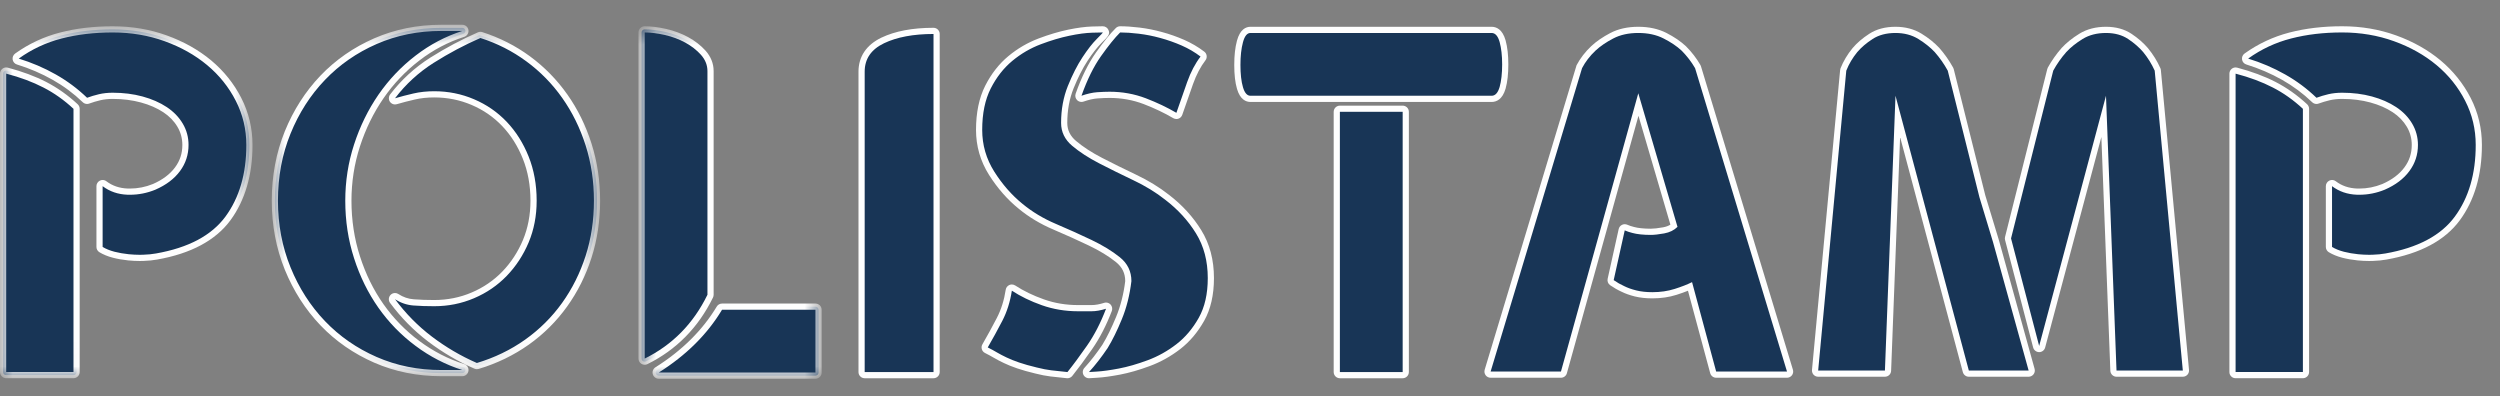 <?xml version="1.0" encoding="UTF-8"?>
<svg width="101px" height="16px" viewBox="0 0 101 16" version="1.1" xmlns="http://www.w3.org/2000/svg" xmlns:xlink="http://www.w3.org/1999/xlink">
    <rect x="0" y="0" width="101" height="16" fill="#808080" stroke="none"/>
    <title>logo polistamp</title>
    <defs>
        <polygon id="path-1" points="0 0.76 10.202 0.76 10.202 14.979 0 14.979"></polygon>
        <polygon id="path-3" points="0.979 0.699 14.245 0.699 14.245 14.898 0.979 14.898"></polygon>
        <polygon id="path-5" points="0.795 0.76 8.195 0.76 8.195 15 0.795 15"></polygon>
    </defs>
    <g id="🍭-Layouts" stroke="none" stroke-width="1" fill="none" fill-rule="evenodd">
        <g id="1.-Layouts-/-Menu-/-#0" transform="translate(-51, -12)">
            <g id="Group-19">
                <g id="1.-Layouts-/-Menu-/-#10">
                    <g id="logo-polistamp" transform="translate(51, 12)">
                        <path d="M5.645,10.42 C5.497,10.42 5.345,10.412 5.189,10.396 C4.979,10.375 4.78,10.34 4.592,10.292 C4.398,10.241 4.226,10.171 4.082,10.084 C4.044,10.062 4.021,10.021 4.021,9.977 L4.021,7.522 C4.021,7.475 4.048,7.431 4.09,7.41 C4.108,7.401 4.127,7.397 4.146,7.397 C4.173,7.397 4.199,7.406 4.222,7.422 C4.487,7.625 4.793,7.729 5.155,7.742 L5.169,7.742 C5.588,7.742 5.916,7.677 6.23,7.548 C6.638,7.37 6.955,7.131 7.171,6.838 C7.384,6.551 7.492,6.221 7.492,5.857 C7.492,5.569 7.419,5.301 7.276,5.059 C7.13,4.813 6.925,4.601 6.666,4.43 C6.402,4.256 6.086,4.118 5.726,4.02 C5.366,3.922 4.971,3.872 4.552,3.872 C4.361,3.872 4.183,3.891 4.023,3.929 C3.859,3.969 3.704,4.015 3.56,4.067 C3.546,4.073 3.532,4.075 3.517,4.075 C3.485,4.075 3.454,4.063 3.43,4.04 C3.059,3.683 2.641,3.372 2.187,3.116 C1.732,2.858 1.238,2.646 0.72,2.487 C0.675,2.473 0.641,2.434 0.633,2.387 C0.626,2.34 0.645,2.294 0.684,2.266 C1.223,1.879 1.821,1.6 2.461,1.435 C3.094,1.27 3.798,1.187 4.552,1.187 C5.308,1.187 6.029,1.309 6.695,1.549 C7.362,1.79 7.952,2.122 8.448,2.534 C8.946,2.95 9.346,3.448 9.636,4.015 C9.928,4.587 10.076,5.206 10.076,5.857 C10.076,7.042 9.785,8.04 9.209,8.824 C8.629,9.611 7.657,10.13 6.319,10.364 C6.166,10.393 5.991,10.41 5.795,10.417 L5.645,10.42 Z M0.249,15.156 C0.181,15.156 0.124,15.1 0.124,15.031 L0.124,2.976 C0.124,2.937 0.143,2.9 0.173,2.877 C0.195,2.859 0.222,2.851 0.249,2.851 C0.26,2.851 0.271,2.852 0.281,2.855 C0.855,3.005 1.369,3.197 1.808,3.423 C2.249,3.649 2.668,3.946 3.054,4.305 L3.094,15.031 C3.094,15.1 3.038,15.156 2.969,15.156 L0.249,15.156 Z" id="Fill-1" fill="#183556"></path>
                        <g id="Group-5" transform="translate(0, 0.301)">
                            <mask id="mask-2" fill="white">
                                <use xlink:href="#path-1"></use>
                            </mask>
                            <g id="Clip-4"></g>
                            <path d="M0.25,2.424 C0.195,2.424 0.142,2.442 0.098,2.476 C0.036,2.523 -0,2.596 -0,2.674 L-0,14.729 C-0,14.867 0.112,14.979 0.25,14.979 L2.969,14.979 C3.107,14.979 3.219,14.867 3.219,14.729 L3.219,4.095 C3.219,4.026 3.19,3.959 3.14,3.912 C2.745,3.545 2.316,3.242 1.866,3.01 C1.419,2.78 0.897,2.586 0.313,2.432 C0.292,2.426 0.271,2.424 0.25,2.424 M4.553,0.76 C3.788,0.76 3.074,0.845 2.43,1.012 C1.775,1.181 1.163,1.467 0.612,1.862 C0.535,1.918 0.496,2.012 0.511,2.106 C0.526,2.199 0.593,2.277 0.684,2.304 C1.194,2.462 1.679,2.67 2.126,2.923 C2.571,3.174 2.98,3.478 3.344,3.829 C3.392,3.875 3.454,3.899 3.518,3.899 C3.547,3.899 3.576,3.894 3.604,3.883 C3.744,3.832 3.894,3.787 4.053,3.749 C4.203,3.714 4.371,3.695 4.553,3.695 C4.961,3.695 5.346,3.744 5.694,3.839 C6.04,3.933 6.344,4.066 6.597,4.233 C6.84,4.393 7.033,4.591 7.168,4.821 C7.3,5.043 7.367,5.291 7.367,5.555 C7.367,5.897 7.271,6.194 7.071,6.462 C6.868,6.737 6.568,6.963 6.178,7.133 C5.881,7.255 5.565,7.317 5.245,7.317 L5.16,7.316 C4.825,7.303 4.542,7.207 4.297,7.021 C4.253,6.987 4.2,6.97 4.146,6.97 C4.108,6.97 4.07,6.979 4.035,6.997 C3.95,7.039 3.896,7.126 3.896,7.22 L3.896,9.675 C3.896,9.763 3.942,9.844 4.017,9.889 C4.173,9.983 4.355,10.058 4.561,10.111 C4.753,10.161 4.96,10.197 5.177,10.219 C5.337,10.235 5.493,10.243 5.645,10.243 C5.697,10.243 5.749,10.242 5.801,10.24 C5.997,10.234 6.179,10.215 6.342,10.186 C7.712,9.946 8.711,9.411 9.311,8.596 C9.902,7.791 10.202,6.768 10.202,5.555 C10.202,4.884 10.049,4.245 9.748,3.656 C9.45,3.075 9.04,2.564 8.529,2.137 C8.021,1.715 7.419,1.376 6.738,1.13 C6.058,0.884 5.323,0.76 4.553,0.76 M0.25,2.674 C0.819,2.823 1.318,3.009 1.751,3.233 C2.185,3.455 2.591,3.743 2.969,4.095 L2.969,14.729 L0.25,14.729 L0.25,2.674 M4.553,1.01 C5.296,1.01 5.997,1.128 6.653,1.365 C7.31,1.602 7.881,1.924 8.368,2.329 C8.855,2.735 9.241,3.216 9.525,3.77 C9.809,4.325 9.952,4.92 9.952,5.555 C9.952,6.719 9.67,7.684 9.109,8.448 C8.547,9.212 7.611,9.71 6.298,9.94 C6.149,9.967 5.98,9.984 5.791,9.99 C5.743,9.992 5.694,9.993 5.645,9.993 C5.5,9.993 5.354,9.985 5.202,9.97 C4.999,9.949 4.806,9.916 4.624,9.869 C4.441,9.821 4.282,9.757 4.146,9.675 L4.146,7.22 C4.431,7.437 4.766,7.551 5.151,7.566 C5.183,7.567 5.214,7.567 5.245,7.567 C5.598,7.567 5.942,7.5 6.278,7.362 C6.711,7.173 7.042,6.923 7.272,6.611 C7.502,6.3 7.617,5.949 7.617,5.555 C7.617,5.245 7.54,4.957 7.384,4.694 C7.228,4.43 7.012,4.207 6.735,4.024 C6.458,3.841 6.133,3.699 5.76,3.597 C5.388,3.496 4.986,3.445 4.553,3.445 C4.35,3.445 4.164,3.466 3.995,3.506 C3.825,3.547 3.666,3.594 3.518,3.649 C3.138,3.283 2.716,2.968 2.25,2.705 C1.783,2.441 1.285,2.228 0.757,2.066 C1.285,1.687 1.863,1.416 2.493,1.254 C3.122,1.091 3.809,1.01 4.553,1.01" id="Fill-3" fill="#FEFEFE" mask="url(#mask-2)"></path>
                        </g>
                        <path d="M19.266,14.79 C19.249,14.79 19.232,14.787 19.216,14.78 C18.563,14.495 17.944,14.131 17.374,13.699 C16.804,13.266 16.294,12.748 15.858,12.162 C15.823,12.113 15.827,12.046 15.868,12.002 C15.892,11.976 15.925,11.962 15.959,11.962 C15.982,11.962 16.006,11.969 16.027,11.983 C16.236,12.119 16.466,12.198 16.709,12.217 C16.97,12.237 17.246,12.246 17.541,12.246 C18.091,12.246 18.617,12.141 19.105,11.932 C19.595,11.723 20.025,11.429 20.384,11.057 C20.744,10.683 21.033,10.242 21.242,9.747 C21.451,9.248 21.557,8.697 21.557,8.109 C21.557,7.48 21.45,6.895 21.241,6.371 C21.032,5.847 20.743,5.389 20.383,5.01 C20.025,4.632 19.595,4.334 19.105,4.125 C18.616,3.916 18.089,3.811 17.541,3.811 C17.253,3.811 16.98,3.84 16.728,3.898 C16.465,3.959 16.221,4.023 15.994,4.089 C15.982,4.093 15.971,4.094 15.959,4.094 C15.918,4.094 15.879,4.075 15.856,4.04 C15.825,3.996 15.827,3.936 15.859,3.894 C16.299,3.316 16.835,2.825 17.454,2.433 C18.07,2.043 18.711,1.703 19.358,1.42 C20.132,1.635 20.769,1.958 21.34,2.378 C21.911,2.798 22.408,3.306 22.818,3.887 C23.228,4.468 23.552,5.125 23.779,5.839 C24.006,6.552 24.12,7.316 24.12,8.109 C24.12,8.904 24.006,9.665 23.779,10.371 C23.552,11.079 23.225,11.732 22.808,12.313 C22.39,12.895 21.878,13.404 21.287,13.823 C20.697,14.242 20.029,14.565 19.302,14.785 C19.29,14.788 19.278,14.79 19.266,14.79 L19.266,14.79 Z M17.826,15.074 C16.878,15.074 15.984,14.893 15.167,14.537 C14.35,14.179 13.634,13.681 13.037,13.058 C12.441,12.434 11.965,11.69 11.621,10.846 C11.278,10.003 11.104,9.082 11.104,8.109 C11.104,7.123 11.278,6.197 11.621,5.354 C11.964,4.51 12.441,3.766 13.037,3.142 C13.634,2.519 14.35,2.021 15.167,1.663 C15.985,1.306 16.88,1.125 17.826,1.125 L18.678,1.125 C18.74,1.125 18.792,1.17 18.802,1.23 C18.811,1.291 18.775,1.35 18.716,1.369 C18.056,1.581 17.433,1.909 16.867,2.344 C16.298,2.78 15.802,3.303 15.391,3.898 C14.98,4.497 14.654,5.162 14.424,5.876 C14.192,6.589 14.074,7.34 14.074,8.109 C14.074,8.905 14.192,9.674 14.424,10.395 C14.654,11.115 14.979,11.776 15.39,12.361 C15.8,12.942 16.296,13.452 16.866,13.875 C17.434,14.298 18.057,14.62 18.716,14.83 C18.775,14.848 18.811,14.907 18.802,14.968 C18.792,15.029 18.74,15.074 18.678,15.074 L17.826,15.074 Z" id="Fill-6" fill="#183556"></path>
                        <g id="Group-10" transform="translate(10, 0.301)">
                            <mask id="mask-4" fill="white">
                                <use xlink:href="#path-3"></use>
                            </mask>
                            <g id="Clip-9"></g>
                            <path d="M9.408,0.984 C9.374,0.984 9.34,0.991 9.308,1.005 C8.655,1.29 8.009,1.634 7.387,2.026 C6.755,2.427 6.208,2.929 5.76,3.517 C5.695,3.603 5.692,3.721 5.753,3.81 C5.8,3.879 5.878,3.919 5.959,3.919 C5.982,3.919 6.006,3.915 6.029,3.909 C6.253,3.843 6.496,3.78 6.756,3.72 C6.998,3.663 7.262,3.635 7.541,3.635 C8.072,3.635 8.582,3.737 9.056,3.94 C9.53,4.142 9.946,4.43 10.293,4.796 C10.642,5.163 10.922,5.608 11.124,6.116 C11.328,6.626 11.431,7.195 11.431,7.809 C11.431,8.38 11.328,8.915 11.126,9.398 C10.924,9.879 10.644,10.307 10.294,10.67 C9.946,11.029 9.53,11.315 9.056,11.516 C8.584,11.718 8.074,11.82 7.541,11.82 C7.25,11.82 6.976,11.811 6.719,11.791 C6.493,11.774 6.289,11.704 6.095,11.578 C6.054,11.55 6.006,11.537 5.959,11.537 C5.892,11.537 5.825,11.564 5.777,11.615 C5.694,11.704 5.686,11.838 5.758,11.936 C6.2,12.531 6.718,13.057 7.298,13.498 C7.876,13.936 8.505,14.304 9.166,14.593 C9.198,14.608 9.232,14.614 9.266,14.614 C9.29,14.614 9.315,14.611 9.338,14.604 C10.078,14.381 10.758,14.051 11.36,13.625 C11.962,13.197 12.484,12.679 12.909,12.085 C13.334,11.494 13.667,10.829 13.898,10.108 C14.129,9.39 14.245,8.616 14.245,7.809 C14.245,7.003 14.129,6.226 13.898,5.501 C13.667,4.774 13.338,4.106 12.92,3.515 C12.503,2.923 11.996,2.405 11.413,1.976 C10.832,1.549 10.183,1.219 9.484,0.996 C9.459,0.988 9.433,0.984 9.408,0.984 M8.678,0.699 L7.826,0.699 C6.862,0.699 5.951,0.884 5.117,1.248 C4.285,1.612 3.555,2.119 2.947,2.755 C2.339,3.391 1.854,4.149 1.505,5.006 C1.157,5.863 0.979,6.806 0.979,7.809 C0.979,8.798 1.157,9.735 1.505,10.592 C1.855,11.451 2.34,12.208 2.947,12.843 C3.555,13.479 4.285,13.986 5.117,14.35 C5.95,14.714 6.861,14.898 7.826,14.898 L8.678,14.898 C8.801,14.898 8.906,14.808 8.925,14.687 C8.944,14.565 8.871,14.447 8.754,14.41 C8.107,14.204 7.497,13.889 6.94,13.474 C6.381,13.058 5.894,12.558 5.492,11.988 C5.089,11.415 4.77,10.765 4.543,10.056 C4.314,9.348 4.199,8.592 4.199,7.809 C4.199,7.053 4.314,6.314 4.542,5.614 C4.77,4.91 5.09,4.255 5.494,3.669 C5.897,3.084 6.384,2.57 6.943,2.143 C7.497,1.716 8.107,1.395 8.754,1.187 C8.872,1.15 8.944,1.032 8.925,0.911 C8.906,0.789 8.801,0.699 8.678,0.699 M9.408,1.234 C10.085,1.45 10.704,1.765 11.265,2.178 C11.826,2.59 12.311,3.084 12.716,3.659 C13.122,4.234 13.436,4.874 13.66,5.576 C13.884,6.28 13.995,7.024 13.995,7.809 C13.995,8.594 13.884,9.335 13.66,10.032 C13.436,10.728 13.119,11.364 12.706,11.94 C12.294,12.514 11.796,13.008 11.215,13.421 C10.633,13.834 9.983,14.148 9.266,14.364 C8.617,14.081 8.012,13.725 7.45,13.299 C6.888,12.873 6.391,12.369 5.959,11.787 C6.188,11.936 6.435,12.02 6.7,12.041 C6.963,12.061 7.243,12.07 7.541,12.07 C8.11,12.07 8.647,11.963 9.154,11.746 C9.661,11.53 10.101,11.229 10.474,10.843 C10.846,10.457 11.14,10.008 11.357,9.494 C11.573,8.979 11.681,8.418 11.681,7.809 C11.681,7.16 11.573,6.564 11.357,6.024 C11.14,5.482 10.846,5.015 10.474,4.623 C10.101,4.231 9.661,3.926 9.154,3.71 C8.647,3.493 8.11,3.385 7.541,3.385 C7.243,3.385 6.963,3.415 6.7,3.476 C6.435,3.537 6.188,3.602 5.959,3.669 C6.391,3.101 6.912,2.624 7.52,2.238 C8.13,1.853 8.759,1.518 9.408,1.234 M8.678,0.949 C8.001,1.166 7.372,1.497 6.791,1.944 C6.208,2.391 5.707,2.919 5.288,3.526 C4.869,4.136 4.541,4.806 4.304,5.537 C4.067,6.266 3.949,7.024 3.949,7.809 C3.949,8.622 4.067,9.395 4.304,10.132 C4.541,10.871 4.869,11.536 5.288,12.132 C5.707,12.727 6.208,13.241 6.791,13.674 C7.372,14.108 8.001,14.432 8.678,14.648 L7.826,14.648 C6.892,14.648 6.022,14.473 5.217,14.121 C4.412,13.769 3.716,13.285 3.128,12.671 C2.538,12.054 2.075,11.33 1.737,10.498 C1.398,9.666 1.229,8.77 1.229,7.809 C1.229,6.835 1.398,5.932 1.737,5.1 C2.075,4.267 2.538,3.544 3.128,2.928 C3.716,2.313 4.412,1.83 5.217,1.477 C6.022,1.126 6.892,0.949 7.826,0.949 L8.678,0.949" id="Fill-8" fill="#FEFEFE" mask="url(#mask-4)"></path>
                        </g>
                        <path d="M26.044,14.612 C26.021,14.612 25.998,14.606 25.978,14.593 C25.941,14.57 25.919,14.53 25.919,14.487 L25.919,1.311 C25.919,1.278 25.932,1.246 25.956,1.223 C25.979,1.199 26.011,1.186 26.044,1.186 C26.295,1.186 26.569,1.22 26.883,1.29 C27.19,1.361 27.478,1.467 27.737,1.608 C27.999,1.749 28.225,1.925 28.41,2.13 C28.607,2.351 28.706,2.601 28.706,2.874 L28.706,11.908 C28.116,13.147 27.243,14.034 26.099,14.599 C26.082,14.608 26.063,14.612 26.044,14.612 L26.044,14.612 Z M26.613,15.176 C26.557,15.176 26.508,15.139 26.493,15.086 C26.477,15.032 26.499,14.975 26.546,14.945 C27.632,14.262 28.479,13.423 29.063,12.45 C29.086,12.412 29.126,12.389 29.17,12.389 L32.945,12.389 C33.014,12.389 33.07,12.445 33.07,12.514 L33.07,15.051 C33.07,15.12 33.014,15.176 32.945,15.176 L26.613,15.176 Z" id="Fill-11" fill="#183556"></path>
                        <g id="Group-15" transform="translate(25, 0.301)">
                            <mask id="mask-6" fill="white">
                                <use xlink:href="#path-5"></use>
                            </mask>
                            <g id="Clip-14"></g>
                            <path d="M7.945,11.963 L4.17,11.963 C4.082,11.963 4.001,12.009 3.956,12.085 C3.383,13.04 2.55,13.865 1.48,14.538 C1.385,14.597 1.342,14.712 1.373,14.819 C1.403,14.926 1.502,15 1.613,15 L7.945,15 C8.083,15 8.195,14.888 8.195,14.75 L8.195,12.213 C8.195,12.075 8.083,11.963 7.945,11.963 M1.045,0.76 C0.906,0.76 0.795,0.872 0.795,1.01 L0.795,3.426 L0.795,14.186 C0.795,14.272 0.839,14.352 0.912,14.398 C0.953,14.423 0.999,14.436 1.045,14.436 C1.082,14.436 1.12,14.427 1.155,14.41 C2.325,13.832 3.216,12.926 3.806,11.716 C3.822,11.682 3.831,11.645 3.831,11.607 L3.831,2.573 C3.831,2.268 3.721,1.99 3.505,1.747 C3.308,1.529 3.071,1.344 2.797,1.196 C2.527,1.05 2.229,0.94 1.911,0.867 C1.589,0.795 1.305,0.76 1.045,0.76 M7.945,12.213 L7.945,14.75 L1.613,14.75 C2.722,14.052 3.574,13.206 4.17,12.213 L7.945,12.213 M1.045,1.01 C1.288,1.01 1.558,1.045 1.856,1.111 C2.153,1.179 2.428,1.281 2.678,1.416 C2.928,1.552 3.141,1.717 3.318,1.913 C3.493,2.109 3.581,2.33 3.581,2.573 L3.581,11.607 C3.013,12.772 2.168,13.631 1.045,14.186 L1.045,3.426 L1.045,1.01" id="Fill-13" fill="#FEFEFE" mask="url(#mask-6)"></path>
                        </g>
                        <path d="M34.933,15.155 C34.864,15.155 34.808,15.099 34.808,15.03 L34.808,2.894 C34.808,2.33 35.095,1.906 35.66,1.634 C36.195,1.378 36.886,1.247 37.714,1.247 C37.783,1.247 37.839,1.303 37.839,1.372 L37.839,15.03 C37.839,15.099 37.783,15.155 37.714,15.155 L34.933,15.155 Z" id="Fill-16" fill="#183556"></path>
                        <path d="M37.714,1.123 C36.868,1.123 36.159,1.257 35.607,1.522 C35.003,1.813 34.683,2.287 34.683,2.895 L34.683,15.031 C34.683,15.169 34.795,15.281 34.933,15.281 L37.714,15.281 C37.852,15.281 37.964,15.169 37.964,15.031 L37.964,3.341 L37.964,1.373 C37.964,1.235 37.852,1.123 37.714,1.123 M37.714,1.373 L37.714,3.341 L37.714,15.031 L34.933,15.031 L34.933,2.895 C34.933,2.38 35.193,1.998 35.714,1.748 C36.236,1.498 36.902,1.373 37.714,1.373" id="Fill-18" fill="#FEFEFE"></path>
                        <path d="M47.527,4.683 C47.505,4.683 47.483,4.677 47.464,4.665 C47.104,4.454 46.694,4.258 46.245,4.086 C45.8,3.917 45.323,3.831 44.828,3.831 C44.682,3.831 44.516,3.837 44.33,3.851 C44.153,3.864 43.952,3.909 43.734,3.986 C43.72,3.991 43.706,3.993 43.692,3.993 C43.659,3.993 43.628,3.98 43.604,3.956 C43.569,3.922 43.558,3.871 43.574,3.826 C43.807,3.169 44.079,2.62 44.381,2.192 C44.687,1.761 44.944,1.444 45.167,1.223 C45.287,1.208 45.4,1.202 45.509,1.202 C45.68,1.202 45.844,1.217 46.02,1.238 C46.311,1.272 46.611,1.332 46.911,1.414 C47.206,1.494 47.503,1.598 47.791,1.724 C48.074,1.849 48.339,2.004 48.578,2.185 C48.604,2.205 48.622,2.235 48.626,2.268 C48.631,2.301 48.622,2.334 48.601,2.361 C48.394,2.633 48.218,2.967 48.081,3.352 C47.94,3.75 47.795,4.166 47.645,4.599 C47.633,4.634 47.606,4.662 47.57,4.675 C47.556,4.681 47.542,4.683 47.527,4.683 M43.995,15.155 C43.926,15.155 43.87,15.099 43.87,15.03 C43.87,14.998 43.882,14.969 43.902,14.946 C43.903,14.946 43.903,14.946 43.903,14.946 C44.155,14.67 44.405,14.348 44.647,13.987 C44.833,13.683 45.021,13.299 45.206,12.851 C45.392,12.403 45.519,11.895 45.586,11.342 C45.585,11.002 45.447,10.719 45.165,10.491 C44.861,10.247 44.484,10.016 44.043,9.806 C43.59,9.59 43.112,9.374 42.607,9.158 C42.093,8.94 41.628,8.661 41.226,8.328 C40.785,7.969 40.394,7.522 40.064,6.999 C39.727,6.468 39.557,5.878 39.557,5.248 C39.557,4.569 39.677,3.987 39.916,3.517 C40.152,3.053 40.456,2.664 40.819,2.362 C41.178,2.065 41.576,1.832 42.003,1.671 C42.416,1.515 42.812,1.397 43.178,1.321 C43.543,1.245 43.861,1.203 44.123,1.196 C44.382,1.189 44.526,1.186 44.553,1.186 C44.604,1.186 44.651,1.217 44.67,1.264 C44.708,1.355 44.673,1.39 44.398,1.663 C44.227,1.834 44.038,2.077 43.836,2.385 C43.632,2.693 43.438,3.075 43.258,3.519 C43.083,3.956 42.994,4.442 42.994,4.964 C42.994,5.293 43.125,5.564 43.394,5.792 C43.682,6.035 44.042,6.269 44.464,6.487 C44.893,6.709 45.351,6.935 45.834,7.165 C46.326,7.398 46.77,7.669 47.153,7.972 C47.674,8.371 48.103,8.839 48.426,9.364 C48.754,9.895 48.92,10.525 48.92,11.235 C48.92,11.89 48.792,12.45 48.539,12.9 C48.289,13.346 47.975,13.716 47.606,14.002 C47.237,14.288 46.834,14.513 46.408,14.67 C45.985,14.828 45.586,14.943 45.224,15.012 C44.859,15.08 44.56,15.121 44.327,15.135 C44.327,15.135 44,15.155 43.995,15.155 M42.453,15.083 C42.279,15.062 42.082,15.025 41.861,14.969 C41.574,14.9 41.331,14.831 41.131,14.763 C40.931,14.693 40.757,14.624 40.612,14.554 C40.468,14.486 40.335,14.416 40.217,14.347 C40.105,14.281 39.983,14.214 39.85,14.148 C39.819,14.132 39.796,14.105 39.786,14.072 C39.776,14.039 39.78,14.003 39.797,13.974 C39.999,13.623 40.194,13.266 40.383,12.903 C40.565,12.552 40.691,12.155 40.756,11.724 C40.762,11.682 40.79,11.646 40.829,11.628 C40.845,11.621 40.862,11.618 40.88,11.618 C40.903,11.618 40.927,11.624 40.948,11.638 C41.291,11.863 41.691,12.057 42.135,12.214 C42.578,12.37 43.054,12.449 43.55,12.449 L44.097,12.449 C44.26,12.449 44.445,12.417 44.647,12.354 C44.659,12.35 44.672,12.349 44.684,12.349 C44.718,12.349 44.751,12.362 44.775,12.388 C44.808,12.423 44.818,12.473 44.801,12.518 C44.584,13.091 44.32,13.601 44.017,14.037 C43.718,14.465 43.453,14.823 43.223,15.109 C43.199,15.138 43.163,15.155 43.126,15.155 C43.122,15.155 42.623,15.104 42.453,15.083" id="Fill-20" fill="#183556"></path>
                        <path d="M40.879,11.493 C40.844,11.493 40.809,11.5 40.777,11.514 C40.699,11.549 40.644,11.621 40.631,11.705 C40.568,12.123 40.447,12.507 40.272,12.846 C40.084,13.207 39.89,13.563 39.689,13.911 C39.654,13.971 39.646,14.042 39.666,14.108 C39.685,14.175 39.732,14.229 39.793,14.26 C39.923,14.325 40.043,14.39 40.153,14.455 C40.275,14.526 40.41,14.598 40.56,14.668 C40.701,14.737 40.876,14.807 41.09,14.881 C41.293,14.951 41.543,15.022 41.833,15.091 C42.048,15.146 42.253,15.186 42.438,15.208 C42.608,15.228 42.828,15.252 43.1,15.28 C43.108,15.281 43.117,15.281 43.125,15.281 C43.2,15.281 43.272,15.247 43.32,15.188 C43.55,14.902 43.819,14.539 44.119,14.109 C44.428,13.665 44.696,13.145 44.918,12.562 C44.951,12.473 44.931,12.372 44.866,12.302 C44.817,12.251 44.752,12.223 44.684,12.223 C44.659,12.223 44.633,12.227 44.609,12.235 C44.419,12.295 44.247,12.325 44.097,12.325 L43.55,12.325 C43.067,12.325 42.606,12.248 42.177,12.096 C41.741,11.942 41.351,11.753 41.016,11.534 C40.974,11.507 40.927,11.493 40.879,11.493 M44.553,1.061 C44.525,1.061 44.38,1.065 44.12,1.071 C43.849,1.079 43.524,1.122 43.152,1.199 C42.782,1.276 42.38,1.395 41.958,1.555 C41.519,1.721 41.109,1.96 40.74,2.266 C40.363,2.578 40.048,2.98 39.804,3.461 C39.557,3.948 39.431,4.549 39.431,5.249 C39.431,5.903 39.608,6.514 39.957,7.066 C40.295,7.601 40.695,8.058 41.148,8.426 C41.557,8.765 42.032,9.051 42.558,9.274 C43.062,9.489 43.538,9.704 43.988,9.919 C44.421,10.126 44.791,10.351 45.086,10.589 C45.337,10.791 45.459,11.042 45.459,11.357 C45.397,11.869 45.272,12.366 45.09,12.804 C44.907,13.248 44.721,13.625 44.537,13.927 C44.307,14.269 44.064,14.583 43.818,14.853 C43.769,14.902 43.74,14.97 43.744,15.044 C43.751,15.177 43.862,15.281 43.995,15.281 C44.004,15.281 44.012,15.28 44.021,15.279 C44.036,15.278 44.12,15.273 44.272,15.264 L44.335,15.26 C44.573,15.246 44.872,15.205 45.246,15.135 C45.616,15.064 46.022,14.948 46.451,14.788 C46.889,14.626 47.303,14.395 47.682,14.102 C48.065,13.806 48.389,13.422 48.648,12.961 C48.911,12.493 49.044,11.912 49.044,11.236 C49.044,10.501 48.872,9.849 48.531,9.299 C48.201,8.762 47.762,8.282 47.228,7.872 C46.839,7.565 46.387,7.289 45.887,7.052 C45.405,6.823 44.949,6.598 44.52,6.376 C44.108,6.163 43.756,5.934 43.475,5.697 C43.235,5.495 43.118,5.255 43.118,4.965 C43.118,4.459 43.204,3.988 43.374,3.566 C43.55,3.131 43.74,2.757 43.939,2.454 C44.137,2.153 44.321,1.917 44.486,1.751 C44.776,1.463 44.854,1.385 44.785,1.217 C44.746,1.123 44.654,1.061 44.553,1.061 M45.254,1.061 C45.189,1.061 45.125,1.088 45.078,1.134 C44.851,1.36 44.589,1.683 44.279,2.12 C43.969,2.557 43.692,3.117 43.456,3.785 C43.424,3.876 43.447,3.977 43.515,4.045 C43.562,4.093 43.626,4.118 43.692,4.118 C43.719,4.118 43.747,4.114 43.775,4.104 C43.983,4.032 44.172,3.988 44.339,3.976 C44.521,3.963 44.684,3.956 44.828,3.956 C45.307,3.956 45.769,4.039 46.201,4.203 C46.643,4.373 47.046,4.565 47.4,4.774 C47.439,4.797 47.483,4.808 47.526,4.808 C47.556,4.808 47.585,4.804 47.613,4.793 C47.684,4.767 47.738,4.711 47.763,4.64 C47.912,4.208 48.057,3.792 48.199,3.394 C48.331,3.022 48.5,2.7 48.7,2.437 C48.741,2.384 48.758,2.317 48.749,2.252 C48.74,2.186 48.706,2.126 48.652,2.086 C48.405,1.898 48.132,1.738 47.841,1.61 C47.547,1.482 47.245,1.375 46.943,1.294 C46.639,1.21 46.334,1.15 46.035,1.114 C45.739,1.079 45.477,1.061 45.254,1.061 M40.879,11.743 C41.23,11.973 41.634,12.17 42.093,12.332 C42.552,12.494 43.038,12.575 43.55,12.575 L44.097,12.575 C44.272,12.575 44.468,12.541 44.684,12.473 C44.468,13.042 44.211,13.539 43.914,13.966 C43.617,14.391 43.354,14.747 43.125,15.031 C42.856,15.004 42.636,14.98 42.467,14.96 C42.298,14.939 42.106,14.903 41.891,14.848 C41.608,14.78 41.368,14.713 41.172,14.645 C40.977,14.577 40.808,14.511 40.666,14.442 C40.524,14.375 40.395,14.307 40.28,14.24 C40.165,14.172 40.041,14.104 39.905,14.036 C40.108,13.685 40.304,13.326 40.494,12.961 C40.683,12.595 40.811,12.19 40.879,11.743 M44.553,1.311 C44.566,1.311 44.485,1.4 44.309,1.575 C44.133,1.751 43.94,1.998 43.731,2.316 C43.521,2.635 43.325,3.019 43.142,3.473 C42.96,3.927 42.868,4.423 42.868,4.965 C42.868,5.33 43.017,5.638 43.313,5.888 C43.61,6.139 43.973,6.375 44.405,6.598 C44.837,6.821 45.296,7.048 45.78,7.278 C46.266,7.508 46.698,7.772 47.075,8.07 C47.587,8.462 48.002,8.915 48.319,9.43 C48.636,9.944 48.794,10.545 48.794,11.236 C48.794,11.872 48.672,12.406 48.43,12.839 C48.187,13.272 47.887,13.627 47.529,13.904 C47.171,14.181 46.783,14.399 46.364,14.554 C45.945,14.709 45.558,14.821 45.2,14.889 C44.842,14.957 44.548,14.997 44.319,15.011 C44.115,15.023 44.007,15.029 43.995,15.031 C44.254,14.747 44.505,14.422 44.751,14.057 C44.941,13.745 45.131,13.361 45.321,12.899 C45.511,12.44 45.641,11.926 45.709,11.357 C45.709,10.965 45.553,10.644 45.243,10.394 C44.931,10.143 44.549,9.91 44.096,9.693 C43.642,9.477 43.163,9.26 42.655,9.044 C42.147,8.828 41.698,8.557 41.305,8.232 C40.872,7.88 40.494,7.448 40.168,6.933 C39.844,6.419 39.681,5.857 39.681,5.249 C39.681,4.585 39.796,4.028 40.026,3.574 C40.256,3.121 40.548,2.75 40.899,2.458 C41.251,2.167 41.633,1.945 42.046,1.789 C42.459,1.633 42.845,1.518 43.203,1.444 C43.562,1.369 43.869,1.328 44.126,1.321 C44.383,1.315 44.525,1.311 44.553,1.311 M45.254,1.311 C45.47,1.311 45.721,1.328 46.004,1.362 C46.29,1.396 46.58,1.453 46.878,1.535 C47.175,1.616 47.462,1.718 47.74,1.839 C48.017,1.961 48.271,2.11 48.502,2.285 C48.284,2.57 48.105,2.912 47.963,3.311 C47.821,3.709 47.676,4.125 47.526,4.558 C47.161,4.343 46.749,4.146 46.29,3.97 C45.828,3.794 45.341,3.706 44.828,3.706 C44.678,3.706 44.509,3.713 44.32,3.726 C44.131,3.741 43.921,3.788 43.692,3.868 C43.921,3.22 44.185,2.685 44.483,2.265 C44.78,1.846 45.037,1.528 45.254,1.311" id="Fill-22" fill="#FEFEFE"></path>
                        <path d="M50.519,3.993 C50.323,3.993 50.18,3.846 50.095,3.555 C50.023,3.312 49.989,3.006 49.989,2.62 C49.989,2.255 50.024,1.937 50.094,1.678 C50.178,1.365 50.321,1.206 50.519,1.206 L60.26,1.206 C60.471,1.206 60.621,1.361 60.707,1.666 C60.776,1.926 60.812,2.24 60.812,2.6 C60.812,2.974 60.776,3.291 60.707,3.544 C60.62,3.842 60.47,3.993 60.26,3.993 L50.519,3.993 Z M54.131,15.155 C54.062,15.155 54.006,15.099 54.006,15.03 L54.006,4.517 C54.006,4.449 54.062,4.392 54.131,4.392 L56.668,4.392 C56.737,4.392 56.793,4.449 56.793,4.517 L56.793,15.03 C56.793,15.099 56.737,15.155 56.668,15.155 L54.131,15.155 Z" id="Fill-24" fill="#183556"></path>
                        <path d="M56.668,4.268 L54.131,4.268 C53.994,4.268 53.881,4.38 53.881,4.518 L53.881,15.031 C53.881,15.169 53.994,15.281 54.131,15.281 L56.668,15.281 C56.806,15.281 56.918,15.169 56.918,15.031 L56.918,4.518 C56.918,4.38 56.806,4.268 56.668,4.268 L56.668,4.268 Z M60.26,1.082 L50.519,1.082 C50.339,1.082 50.098,1.18 49.973,1.645 C49.899,1.921 49.864,2.24 49.864,2.621 C49.864,3.018 49.9,3.335 49.975,3.591 C50.102,4.027 50.341,4.119 50.519,4.119 L60.26,4.119 C60.448,4.119 60.698,4.025 60.826,3.58 C60.9,3.316 60.937,2.987 60.937,2.601 C60.937,2.228 60.9,1.903 60.827,1.635 C60.699,1.178 60.448,1.082 60.26,1.082 L60.26,1.082 Z M54.131,15.031 L56.668,15.031 L56.668,4.518 L54.131,4.518 L54.131,15.031 Z M60.26,1.332 C60.41,1.332 60.517,1.455 60.586,1.701 C60.652,1.946 60.687,2.246 60.687,2.601 C60.687,2.969 60.652,3.272 60.586,3.511 C60.517,3.749 60.41,3.869 60.26,3.869 L50.519,3.869 C50.383,3.869 50.282,3.752 50.215,3.52 C50.147,3.289 50.114,2.989 50.114,2.621 C50.114,2.266 50.147,1.963 50.215,1.71 C50.282,1.458 50.383,1.332 50.519,1.332 L60.26,1.332 L60.26,1.332 Z" id="Fill-26" fill="#FEFEFE"></path>
                        <path d="M69.333,15.135 C69.276,15.135 69.227,15.097 69.212,15.043 L68.276,11.574 C68.11,11.648 67.917,11.72 67.696,11.79 C67.408,11.882 67.092,11.928 66.756,11.928 C66.499,11.928 66.276,11.904 66.075,11.854 C65.88,11.805 65.707,11.743 65.562,11.671 C65.411,11.603 65.262,11.518 65.12,11.419 C65.079,11.39 65.06,11.339 65.07,11.29 L65.517,9.28 C65.524,9.243 65.549,9.213 65.582,9.196 C65.6,9.186 65.619,9.182 65.639,9.182 C65.655,9.182 65.672,9.185 65.687,9.192 C65.776,9.23 65.873,9.262 65.974,9.288 C66.065,9.314 66.17,9.333 66.291,9.344 C66.416,9.359 66.55,9.364 66.694,9.364 C66.824,9.364 66.996,9.344 67.21,9.306 C67.377,9.276 67.518,9.215 67.629,9.125 L66.189,4.222 L63.182,15.044 C63.167,15.097 63.117,15.135 63.062,15.135 L60.221,15.135 C60.181,15.135 60.144,15.116 60.121,15.085 C60.097,15.053 60.09,15.012 60.101,14.974 L63.794,2.716 C63.944,2.425 64.138,2.175 64.376,1.95 C64.572,1.768 64.82,1.598 65.114,1.444 C65.414,1.286 65.775,1.206 66.187,1.206 C66.598,1.206 66.962,1.286 67.269,1.444 C67.566,1.595 67.818,1.766 68.018,1.95 C68.243,2.176 68.434,2.423 68.589,2.689 L72.314,14.974 C72.325,15.011 72.318,15.052 72.295,15.085 C72.271,15.116 72.234,15.135 72.194,15.135 L69.333,15.135 Z" id="Fill-28" fill="#183556"></path>
                        <path d="M66.187,1.082 C65.755,1.082 65.375,1.167 65.056,1.334 C64.753,1.493 64.496,1.67 64.291,1.86 C64.042,2.094 63.841,2.355 63.693,2.636 L59.981,14.938 C59.959,15.014 59.973,15.096 60.02,15.16 C60.067,15.223 60.142,15.261 60.221,15.261 L63.062,15.261 C63.174,15.261 63.273,15.186 63.302,15.078 L66.194,4.678 L67.484,9.076 C67.402,9.127 67.304,9.163 67.187,9.184 C66.979,9.221 66.813,9.24 66.695,9.24 C66.555,9.24 66.425,9.234 66.306,9.221 C66.191,9.21 66.094,9.192 66.012,9.169 C65.911,9.144 65.821,9.114 65.739,9.078 C65.707,9.064 65.673,9.058 65.639,9.058 C65.6,9.058 65.561,9.066 65.526,9.085 C65.459,9.119 65.412,9.181 65.395,9.253 L64.949,11.263 C64.927,11.362 64.966,11.464 65.049,11.522 C65.192,11.622 65.349,11.712 65.515,11.788 C65.66,11.86 65.84,11.925 66.045,11.976 C66.254,12.028 66.494,12.054 66.756,12.054 C67.105,12.054 67.434,12.006 67.735,11.91 C67.902,11.857 68.055,11.802 68.194,11.746 L69.092,15.076 C69.122,15.185 69.22,15.261 69.333,15.261 L72.195,15.261 C72.274,15.261 72.348,15.223 72.396,15.16 C72.443,15.096 72.457,15.014 72.434,14.938 L68.72,2.681 C68.714,2.662 68.707,2.644 68.697,2.627 C68.537,2.351 68.339,2.095 68.11,1.866 C67.896,1.667 67.635,1.491 67.327,1.333 C67.002,1.166 66.619,1.082 66.187,1.082 M66.187,1.332 C66.58,1.332 66.921,1.406 67.212,1.556 C67.503,1.704 67.743,1.866 67.933,2.042 C68.149,2.259 68.332,2.496 68.481,2.753 L72.195,15.011 L69.333,15.011 L68.359,11.398 C68.169,11.493 67.936,11.584 67.659,11.672 C67.381,11.76 67.081,11.804 66.756,11.804 C66.512,11.804 66.296,11.781 66.106,11.733 C65.916,11.686 65.754,11.628 65.619,11.56 C65.47,11.493 65.328,11.412 65.193,11.317 L65.639,9.308 C65.734,9.348 65.835,9.383 65.944,9.41 C66.038,9.436 66.15,9.457 66.279,9.47 C66.407,9.484 66.545,9.49 66.695,9.49 C66.831,9.49 67.009,9.47 67.232,9.43 C67.456,9.389 67.635,9.301 67.771,9.165 L66.187,3.768 L63.062,15.011 L60.221,15.011 L63.915,2.753 C64.049,2.496 64.232,2.259 64.462,2.042 C64.652,1.866 64.889,1.704 65.172,1.556 C65.457,1.406 65.795,1.332 66.187,1.332" id="Fill-30" fill="#FEFEFE"></path>
                        <path d="M79.541,15.094 C79.484,15.094 79.435,15.056 79.42,15.001 L76.67,4.701 L76.276,14.974 C76.273,15.041 76.219,15.094 76.151,15.094 L73.453,15.094 C73.418,15.094 73.385,15.079 73.36,15.053 C73.337,15.027 73.325,14.992 73.329,14.957 L74.465,2.842 C74.583,2.53 74.739,2.266 74.938,2.023 C75.11,1.822 75.328,1.636 75.587,1.469 C75.854,1.295 76.188,1.206 76.577,1.206 C76.952,1.206 77.285,1.294 77.566,1.468 C77.835,1.633 78.066,1.817 78.252,2.016 C78.466,2.26 78.644,2.512 78.798,2.793 L80.089,7.937 L80.635,9.738 L82.076,14.936 C82.087,14.973 82.079,15.013 82.056,15.045 C82.032,15.076 81.995,15.094 81.956,15.094 L79.541,15.094 Z M85.507,15.094 C85.439,15.094 85.385,15.041 85.382,14.974 L84.989,4.701 L82.503,14.007 C82.488,14.062 82.438,14.1 82.382,14.1 C82.325,14.1 82.275,14.061 82.261,14.007 L81.124,9.663 L82.829,2.823 C82.995,2.512 83.173,2.26 83.384,2.019 C83.572,1.817 83.804,1.633 84.072,1.468 C84.353,1.294 84.693,1.206 85.082,1.206 C85.457,1.206 85.78,1.295 86.044,1.47 C86.295,1.638 86.509,1.823 86.678,2.02 C86.876,2.262 87.039,2.525 87.164,2.802 L88.311,14.957 C88.314,14.992 88.303,15.027 88.279,15.053 C88.255,15.079 88.222,15.094 88.187,15.094 L85.507,15.094 Z" id="Fill-32" fill="#183556"></path>
                        <path d="M76.578,1.082 C76.165,1.082 75.808,1.177 75.519,1.365 C75.249,1.539 75.023,1.732 74.847,1.94 C74.635,2.197 74.472,2.472 74.356,2.762 C74.349,2.784 74.344,2.807 74.341,2.831 L73.204,14.946 C73.198,15.017 73.222,15.086 73.267,15.138 C73.316,15.19 73.383,15.22 73.454,15.22 L76.151,15.22 C76.287,15.22 76.397,15.113 76.401,14.979 L76.764,5.536 L79.299,15.034 C79.329,15.144 79.428,15.22 79.541,15.22 L81.957,15.22 C82.034,15.22 82.108,15.183 82.156,15.121 C82.203,15.059 82.219,14.978 82.198,14.903 L81.061,10.803 L80.757,9.708 L80.207,7.895 L78.931,2.793 C78.927,2.772 78.918,2.752 78.907,2.733 C78.751,2.449 78.562,2.181 78.349,1.937 C78.151,1.726 77.912,1.534 77.632,1.362 C77.331,1.176 76.975,1.082 76.578,1.082 M85.082,1.082 C84.671,1.082 84.308,1.176 84.007,1.362 C83.728,1.534 83.487,1.726 83.296,1.932 C83.076,2.181 82.889,2.449 82.731,2.733 C82.722,2.752 82.713,2.772 82.709,2.793 L81.004,9.571 C80.993,9.612 80.993,9.655 81.004,9.695 L82.139,14.039 C82.169,14.148 82.267,14.225 82.382,14.226 L82.382,14.226 C82.496,14.226 82.594,14.149 82.624,14.04 L84.895,5.535 L85.258,14.979 C85.263,15.113 85.374,15.22 85.507,15.22 L88.186,15.22 C88.257,15.22 88.325,15.19 88.373,15.138 C88.419,15.086 88.442,15.017 88.436,14.946 L87.299,2.831 C87.296,2.803 87.29,2.777 87.278,2.752 C87.15,2.465 86.981,2.194 86.776,1.944 C86.597,1.734 86.376,1.541 86.114,1.367 C85.829,1.178 85.483,1.082 85.082,1.082 M76.578,1.332 C76.93,1.332 77.237,1.413 77.501,1.575 C77.764,1.737 77.984,1.914 78.162,2.103 C78.365,2.334 78.54,2.583 78.689,2.854 L79.969,7.968 L80.516,9.775 L80.82,10.87 L81.957,14.97 L79.541,14.97 L76.578,3.869 L76.151,14.97 L73.454,14.97 L74.59,2.854 C74.697,2.583 74.847,2.334 75.035,2.103 C75.198,1.914 75.403,1.737 75.654,1.575 C75.904,1.413 76.213,1.332 76.578,1.332 M85.082,1.332 C85.433,1.332 85.731,1.413 85.975,1.575 C86.219,1.737 86.421,1.914 86.584,2.103 C86.772,2.334 86.928,2.583 87.05,2.854 L88.186,14.97 L85.507,14.97 L85.082,3.869 L82.382,13.976 L81.246,9.632 L82.951,2.854 C83.1,2.583 83.275,2.334 83.478,2.103 C83.654,1.914 83.874,1.737 84.138,1.575 C84.401,1.413 84.716,1.332 85.082,1.332" id="Fill-34" fill="#FEFEFE"></path>
                        <path d="M95.713,10.42 C95.565,10.42 95.412,10.412 95.256,10.396 C95.046,10.375 94.848,10.34 94.659,10.292 C94.465,10.241 94.293,10.171 94.15,10.084 C94.111,10.062 94.089,10.021 94.089,9.977 L94.089,7.522 C94.089,7.475 94.116,7.431 94.158,7.41 C94.176,7.401 94.195,7.397 94.214,7.397 C94.24,7.397 94.268,7.406 94.29,7.422 C94.551,7.622 94.865,7.729 95.224,7.742 L95.237,7.742 C95.656,7.742 95.984,7.677 96.298,7.548 C96.705,7.37 97.023,7.131 97.238,6.838 C97.454,6.547 97.56,6.226 97.56,5.857 C97.56,5.57 97.487,5.302 97.344,5.059 C97.197,4.812 96.991,4.6 96.734,4.43 C96.469,4.256 96.153,4.118 95.794,4.02 C95.435,3.922 95.039,3.872 94.62,3.872 C94.429,3.872 94.25,3.891 94.091,3.929 C93.927,3.968 93.773,4.015 93.628,4.067 C93.614,4.073 93.6,4.075 93.585,4.075 C93.553,4.075 93.523,4.063 93.498,4.041 C93.125,3.682 92.707,3.371 92.255,3.116 C91.799,2.857 91.306,2.646 90.787,2.487 C90.742,2.473 90.709,2.434 90.701,2.387 C90.693,2.34 90.713,2.294 90.751,2.266 C91.291,1.879 91.89,1.599 92.529,1.435 C93.162,1.27 93.865,1.187 94.62,1.187 C95.376,1.187 96.097,1.309 96.763,1.549 C97.429,1.79 98.019,2.121 98.516,2.534 C99.015,2.952 99.414,3.45 99.703,4.015 C99.995,4.586 100.144,5.205 100.144,5.857 C100.144,7.043 99.852,8.041 99.276,8.824 C98.697,9.611 97.726,10.13 96.387,10.364 C96.234,10.393 96.058,10.41 95.862,10.417 L95.713,10.42 Z M90.317,15.156 C90.248,15.156 90.192,15.1 90.192,15.031 L90.192,2.976 C90.192,2.937 90.21,2.9 90.241,2.877 C90.263,2.859 90.29,2.851 90.317,2.851 C90.328,2.851 90.339,2.852 90.35,2.855 C90.924,3.006 91.438,3.197 91.876,3.423 C92.317,3.649 92.735,3.946 93.121,4.305 L93.161,15.031 C93.161,15.1 93.106,15.156 93.036,15.156 L90.317,15.156 Z" id="Fill-36" fill="#183556"></path>
                        <path d="M90.318,2.725 C90.263,2.725 90.21,2.743 90.165,2.777 C90.104,2.824 90.068,2.897 90.068,2.975 L90.068,15.03 C90.068,15.168 90.179,15.28 90.318,15.28 L93.037,15.28 C93.175,15.28 93.287,15.168 93.287,15.03 L93.287,4.396 C93.287,4.327 93.258,4.26 93.208,4.213 C92.812,3.846 92.384,3.543 91.933,3.311 C91.487,3.081 90.964,2.887 90.381,2.733 C90.36,2.727 90.339,2.725 90.318,2.725 M94.621,1.061 C93.856,1.061 93.141,1.146 92.498,1.313 C91.843,1.482 91.231,1.768 90.679,2.163 C90.602,2.219 90.563,2.313 90.579,2.407 C90.593,2.5 90.661,2.578 90.752,2.605 C91.261,2.763 91.747,2.971 92.194,3.224 C92.638,3.475 93.048,3.779 93.412,4.13 C93.46,4.176 93.522,4.2 93.586,4.2 C93.615,4.2 93.644,4.195 93.672,4.184 C93.811,4.133 93.962,4.088 94.121,4.05 C94.27,4.015 94.439,3.996 94.621,3.996 C95.029,3.996 95.413,4.045 95.762,4.14 C96.107,4.234 96.412,4.367 96.665,4.534 C96.908,4.694 97.1,4.892 97.236,5.122 C97.368,5.344 97.435,5.592 97.435,5.856 C97.435,6.198 97.338,6.495 97.138,6.763 C96.936,7.038 96.635,7.264 96.246,7.434 C95.949,7.556 95.633,7.618 95.312,7.618 L95.227,7.617 C94.892,7.604 94.61,7.508 94.365,7.322 C94.321,7.288 94.267,7.271 94.214,7.271 C94.176,7.271 94.138,7.28 94.103,7.298 C94.018,7.34 93.964,7.427 93.964,7.521 L93.964,9.976 C93.964,10.064 94.01,10.145 94.085,10.19 C94.241,10.284 94.423,10.359 94.629,10.412 C94.821,10.462 95.028,10.498 95.245,10.52 C95.405,10.536 95.56,10.544 95.713,10.544 C95.764,10.544 95.817,10.543 95.869,10.541 C96.064,10.535 96.247,10.516 96.41,10.487 C97.78,10.247 98.779,9.712 99.378,8.897 C99.969,8.092 100.269,7.069 100.269,5.856 C100.269,5.185 100.117,4.546 99.815,3.957 C99.517,3.376 99.107,2.865 98.596,2.438 C98.089,2.016 97.487,1.677 96.805,1.431 C96.126,1.185 95.39,1.061 94.621,1.061 M90.318,2.975 C90.886,3.124 91.386,3.31 91.819,3.534 C92.253,3.756 92.659,4.044 93.037,4.396 L93.037,15.03 L90.318,15.03 L90.318,2.975 M94.621,1.311 C95.364,1.311 96.065,1.429 96.72,1.666 C97.378,1.903 97.949,2.225 98.436,2.63 C98.923,3.036 99.309,3.517 99.592,4.071 C99.877,4.626 100.019,5.221 100.019,5.856 C100.019,7.02 99.738,7.985 99.176,8.749 C98.615,9.513 97.678,10.011 96.366,10.241 C96.216,10.268 96.047,10.285 95.859,10.291 C95.81,10.293 95.761,10.294 95.713,10.294 C95.568,10.294 95.422,10.286 95.269,10.271 C95.066,10.25 94.874,10.217 94.691,10.17 C94.508,10.122 94.349,10.058 94.214,9.976 L94.214,7.521 C94.499,7.738 94.834,7.852 95.219,7.867 C95.251,7.868 95.282,7.868 95.312,7.868 C95.666,7.868 96.009,7.801 96.345,7.663 C96.779,7.474 97.11,7.224 97.339,6.912 C97.57,6.601 97.685,6.25 97.685,5.856 C97.685,5.546 97.607,5.258 97.452,4.995 C97.296,4.731 97.08,4.508 96.802,4.325 C96.525,4.142 96.201,4 95.828,3.898 C95.456,3.797 95.053,3.746 94.621,3.746 C94.418,3.746 94.231,3.767 94.062,3.807 C93.892,3.848 93.734,3.895 93.586,3.95 C93.206,3.584 92.784,3.269 92.317,3.006 C91.85,2.742 91.353,2.529 90.825,2.367 C91.353,1.988 91.931,1.717 92.561,1.555 C93.19,1.392 93.877,1.311 94.621,1.311" id="Fill-38" fill="#FEFEFE"></path>
                    </g>
                </g>
            </g>
        </g>
    </g>
</svg>
